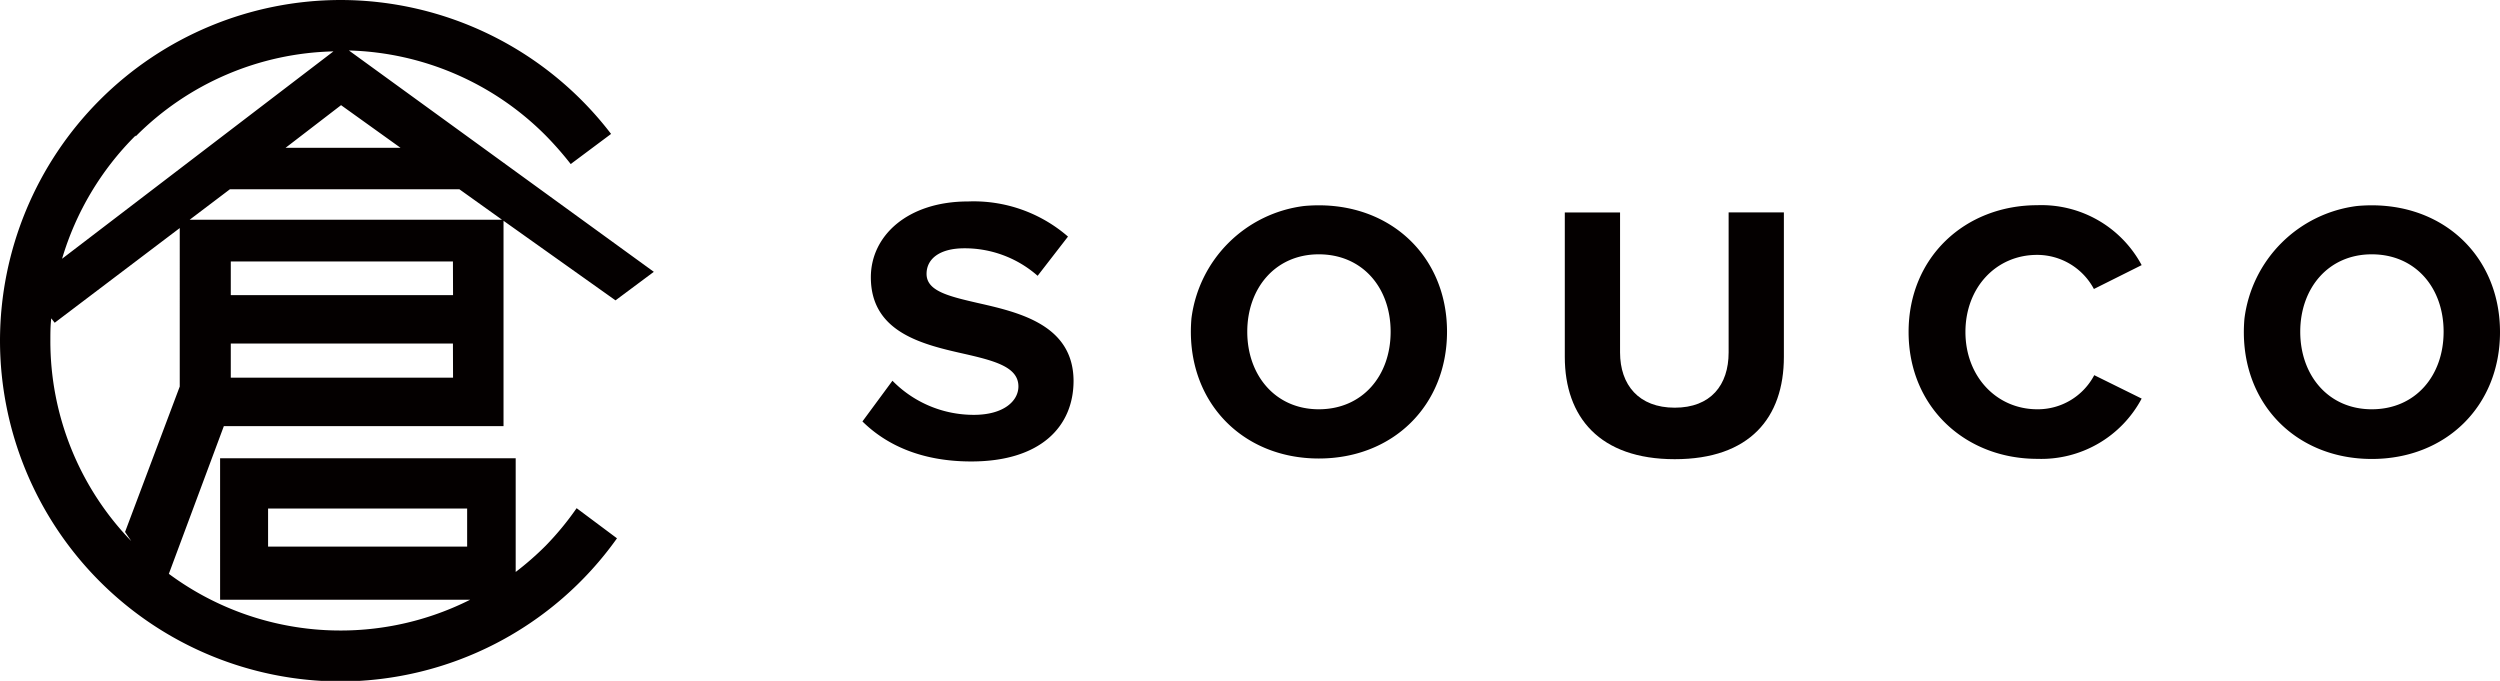 <svg xmlns="http://www.w3.org/2000/svg" viewBox="0 0 219.9 59.89">
  <defs>
    <style>.cls-1{fill:#040000;}</style>
  </defs>
  <g id="レイヤー_2" data-name="レイヤー 2">
    <g id="レイヤー_1-2" data-name="レイヤー 1">
      <g id="ロゴ_横組み">
        <path class="cls-1" d="M86,26.65c-2.6-.6-4.5-1.06-4.5-2.56,0-1.32,1.15-2.25,3.32-2.25a9.7,9.7,0,0,1,6.45,2.42l2.67-3.45h0a12.65,12.65,0,0,0-8.79-3.09c-5.3,0-8.55,3-8.55,6.67,0,4.95,4.74,5.95,8.42,6.78,2.6.6,4.56,1.16,4.56,2.82,0,1.27-1.28,2.5-3.92,2.5a10,10,0,0,1-7.16-3h0l-2.64,3.58h0c2.13,2.1,5.24,3.52,9.57,3.52,6.08,0,9-3.05,9-7.1C94.4,28.58,89.67,27.48,86,26.65Z"/>
        <path class="cls-1" d="M114.7,18.12A11.41,11.41,0,0,0,104.8,28c-.61,7.11,4.32,12.33,11.2,12.33,6.53,0,11.28-4.66,11.28-11.16C127.28,22.29,121.89,17.46,114.7,18.12ZM116,36c-3.83,0-6.29-3-6.29-6.82s2.46-6.81,6.29-6.81,6.32,2.92,6.32,6.81S119.83,36,116,36Z"/>
        <path class="cls-1" d="M207.32,18.12a11.41,11.41,0,0,0-9.9,9.92c-.61,7.11,4.31,12.33,11.2,12.33,6.53,0,11.28-4.66,11.28-11.16C219.9,22.29,214.51,17.46,207.32,18.12ZM208.62,36c-3.83,0-6.29-3-6.29-6.82s2.46-6.81,6.29-6.81,6.32,2.92,6.32,6.81S212.45,36,208.62,36Z"/>
        <path class="cls-1" d="M152.25,18.68h-.2V31c0,2.88-1.58,4.86-4.74,4.86s-4.81-2-4.81-4.86V18.69h-4.86v12.7c0,5.3,3.07,9,9.67,9s9.6-3.65,9.6-9V18.68h-4.66Z"/>
        <path class="cls-1" d="M179.18,22.42a5.66,5.66,0,0,1,5,3l4.2-2.1a10,10,0,0,0-9.18-5.27c-6.31,0-11.32,4.53-11.32,11.15s5,11.16,11.32,11.16a10,10,0,0,0,9.18-5.3L184.21,33a5.61,5.61,0,0,1-5,3c-3.6,0-6.33-2.89-6.33-6.8S175.58,22.42,179.18,22.42Z"/>
        <path class="cls-1" d="M14.85,50.48l4.84-13h24.6V19.42l9.85,7,3.37-2.51L30.69,4.44A25.38,25.38,0,0,1,48,11.92a28.84,28.84,0,0,1,2.2,2.51h0l3.55-2.65h0A30,30,0,0,0,29.94,0h0A30,30,0,0,0,0,29.94H0a30,30,0,0,0,29.94,30h0A29.94,29.94,0,0,0,54.27,47.35h0L50.72,44.7h0A25.74,25.74,0,0,1,48,48a26.14,26.14,0,0,1-2.64,2.31v-10h-26V52.75h22a25.36,25.36,0,0,1-26.5-2.27Zm25-17.26H20.3v-3H39.84Zm0-7.26H20.3V23H39.84ZM16.68,19.33l3.54-2.68H40.41l3.75,2.68ZM25.12,13,30,9.25h0L35.23,13Zm-13.19-1a25.34,25.34,0,0,1,17.4-7.48L5.46,22.76A25.51,25.51,0,0,1,11.93,11.92Zm-7.5,18c0-.68,0-1.36.08-2l.3.39,11-8.33V34h0L11,46.79l.54.8A25.31,25.31,0,0,1,4.43,29.94ZM41.09,48.08H23.58V44.73H41.09Z"/>
      </g>
    </g>
  </g>
</svg>